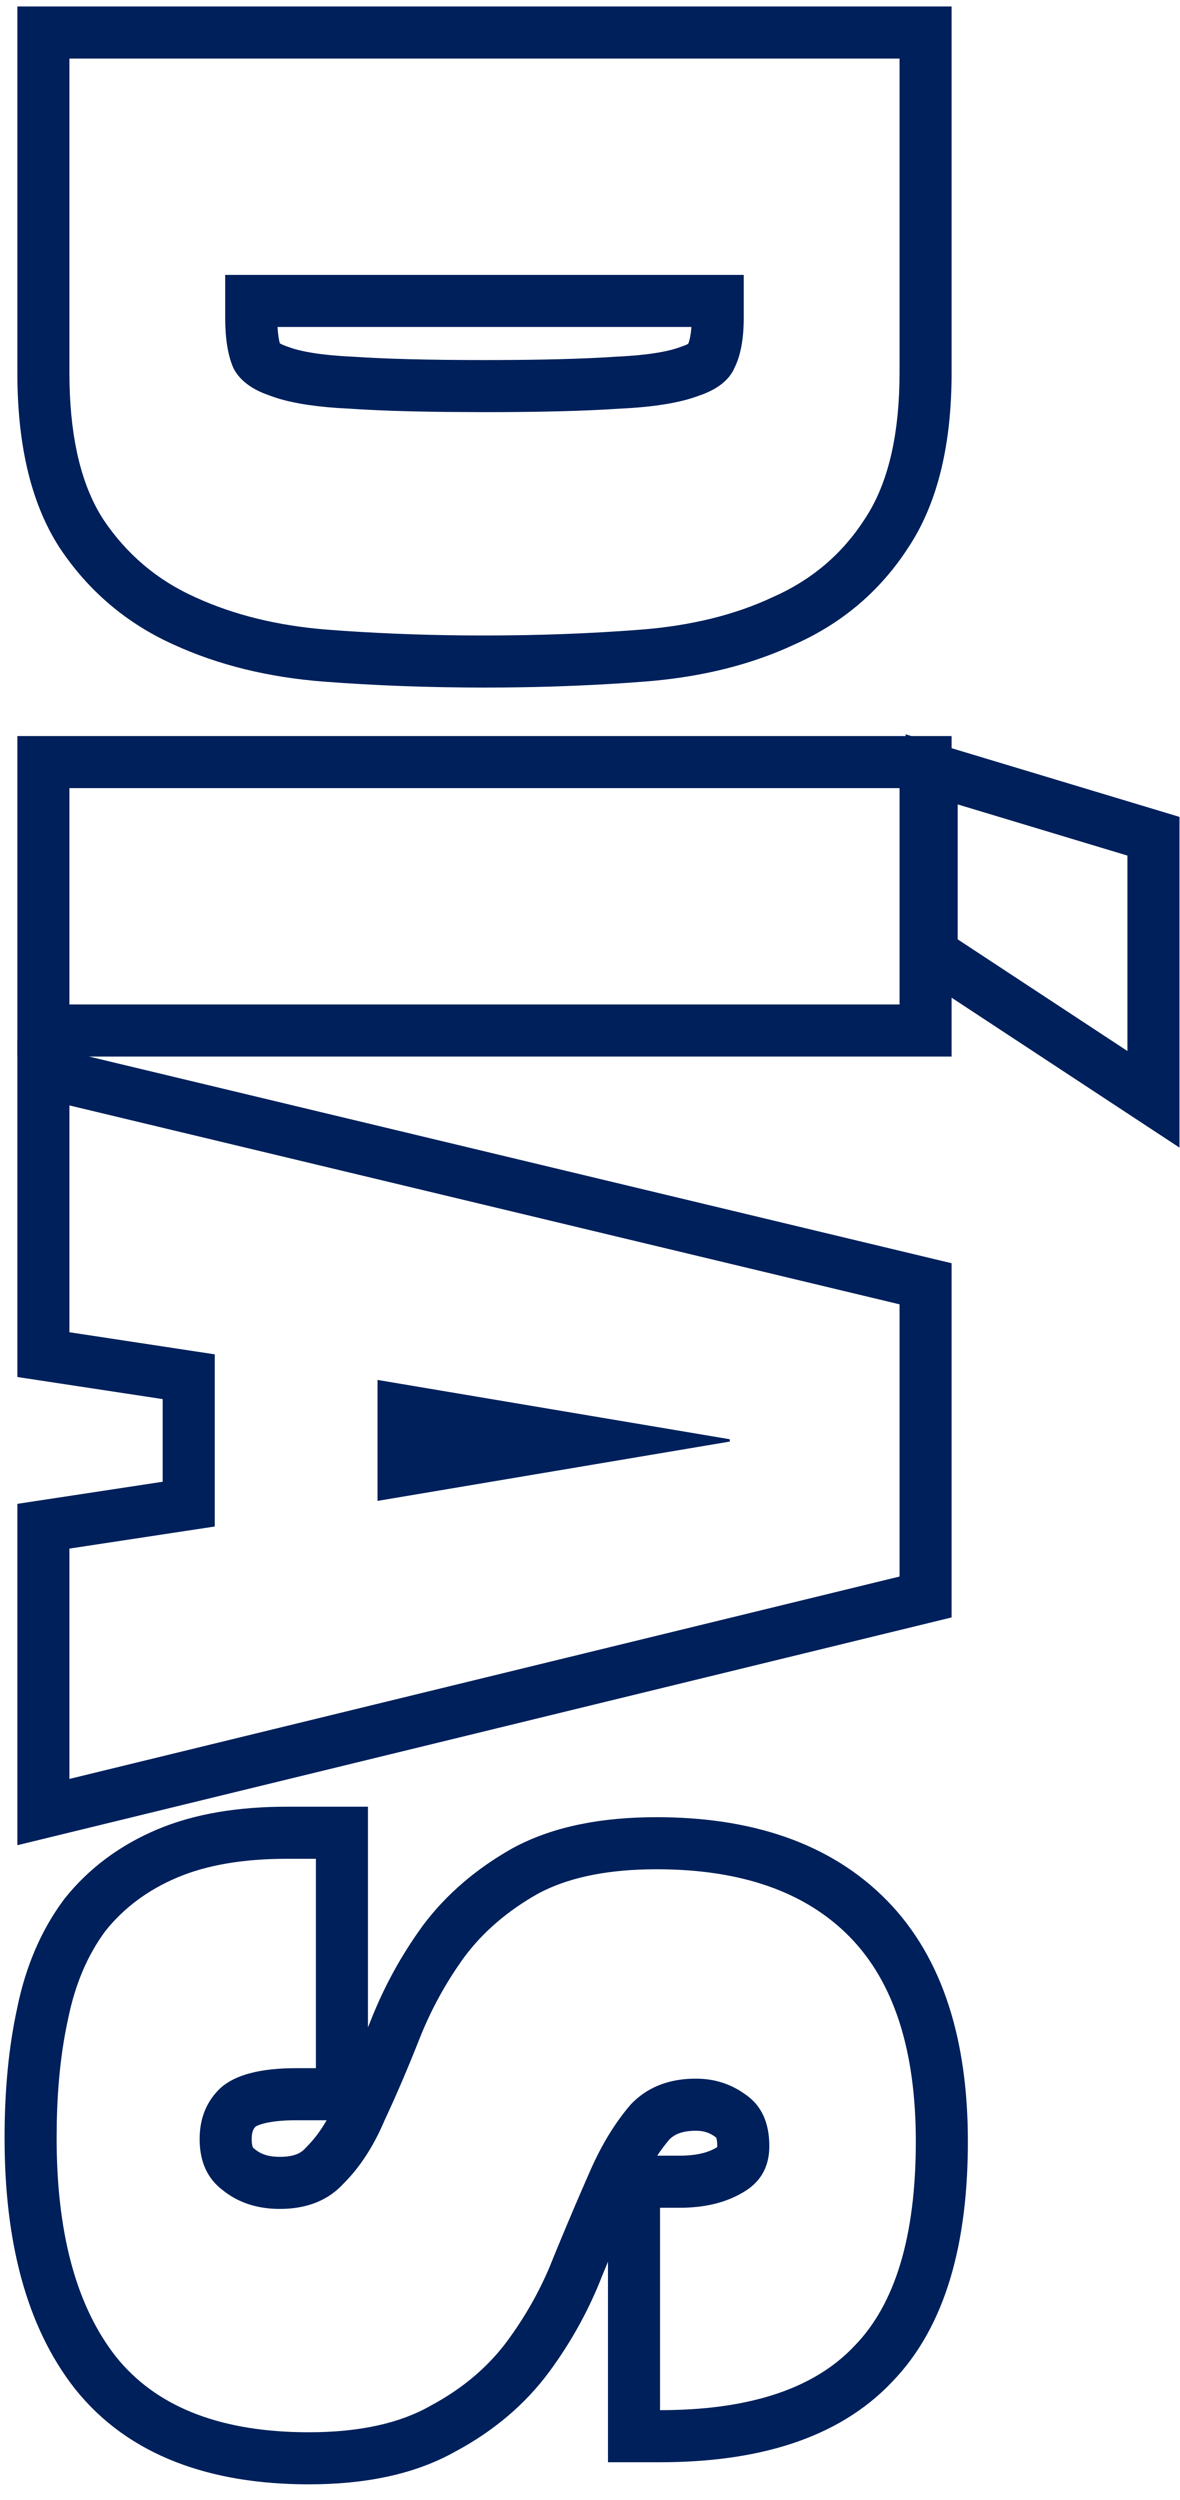 <svg xmlns="http://www.w3.org/2000/svg" width="68" height="144" viewBox="0 0 68 144" fill="none"><path d="M37.835 104.667C43.225 104.667 47.815 106.111 51.097 109.45C54.401 112.812 55.776 117.642 55.776 123.345C55.776 129.095 54.549 133.964 51.405 137.197C48.279 140.504 43.573 141.822 38.036 141.822L35.036 141.822L35.036 130.272C34.93 130.529 34.822 130.788 34.715 131.05L34.715 131.049C33.951 133.02 32.936 134.865 31.676 136.579C30.269 138.493 28.439 140.026 26.256 141.197L26.256 141.196C23.88 142.539 20.993 143.095 17.802 143.095C12.156 143.095 7.42 141.468 4.337 137.614L4.328 137.604L4.319 137.592C1.468 133.957 0.263 128.995 0.263 123.145C0.263 120.408 0.498 117.899 0.995 115.642L0.994 115.642C1.47 113.317 2.34 111.22 3.668 109.431L3.7 109.387L3.734 109.344C5.141 107.585 6.943 106.265 9.066 105.371C11.239 104.456 13.763 104.064 16.529 104.064L21.204 104.064L21.204 116.776C21.261 116.634 21.32 116.492 21.377 116.348C22.14 114.415 23.133 112.607 24.354 110.928L24.367 110.91L24.38 110.892C25.729 109.093 27.467 107.623 29.527 106.461L29.553 106.446L29.579 106.433C31.904 105.181 34.722 104.667 37.835 104.667ZM37.313 107.673C34.738 107.728 32.634 108.195 31.001 109.074C29.259 110.057 27.852 111.263 26.78 112.692C25.708 114.166 24.837 115.752 24.167 117.449C23.497 119.146 22.827 120.709 22.157 122.139C21.532 123.613 20.75 124.819 19.811 125.757C18.918 126.739 17.69 127.231 16.127 127.231L15.887 127.227C14.696 127.185 13.681 126.829 12.844 126.159C11.95 125.489 11.504 124.506 11.504 123.211L14.504 123.211C14.504 123.514 14.556 123.646 14.57 123.678C14.578 123.695 14.583 123.703 14.588 123.709C14.593 123.715 14.608 123.732 14.644 123.759L14.682 123.787L14.718 123.816C15.009 124.05 15.418 124.231 16.127 124.231C17.008 124.231 17.369 123.985 17.592 123.739L17.641 123.687L17.69 123.636C18.085 123.241 18.467 122.744 18.823 122.124L17.065 122.124C16.207 122.124 15.6 122.205 15.194 122.312C14.916 122.384 14.78 122.457 14.73 122.487C14.604 122.619 14.504 122.792 14.504 123.211L11.504 123.211L11.509 122.987C11.556 121.883 11.956 120.975 12.71 120.263C13.559 119.503 15.011 119.124 17.065 119.124L18.204 119.124L18.204 107.064L16.529 107.064C14.028 107.064 11.929 107.421 10.231 108.136C8.534 108.85 7.149 109.878 6.077 111.218C5.05 112.602 4.335 114.278 3.933 116.243C3.542 118.002 3.322 119.983 3.273 122.187L3.263 123.145C3.263 128.467 4.332 132.573 6.47 135.464L6.68 135.74C8.93 138.553 12.48 140.003 17.329 140.091L17.802 140.095C20.705 140.095 23.05 139.581 24.837 138.554C26.554 137.632 27.957 136.476 29.046 135.084L29.259 134.802C30.236 133.473 31.043 132.059 31.678 130.559L31.939 129.911C32.475 128.605 32.999 127.361 33.51 126.18L34.016 125.021C34.686 123.502 35.468 122.229 36.361 121.201C37.241 120.28 38.394 119.79 39.823 119.732L40.113 119.728C41.185 119.728 42.145 120.04 42.994 120.665C43.887 121.29 44.334 122.273 44.334 123.613L44.328 123.836C44.268 124.93 43.756 125.749 42.793 126.293L42.606 126.398C41.659 126.909 40.515 127.164 39.175 127.164L38.036 127.164L38.036 138.822C43.012 138.822 46.668 137.67 49.003 135.364L49.225 135.137C51.592 132.725 52.776 128.794 52.776 123.345C52.776 118.074 51.503 114.143 48.957 111.553C46.411 108.962 42.703 107.667 37.835 107.667L37.313 107.673ZM40.113 122.728C39.277 122.728 38.858 122.952 38.574 123.231C38.337 123.509 38.103 123.819 37.875 124.164L39.175 124.164C40.201 124.164 40.849 123.957 41.267 123.71L41.292 123.695L41.316 123.682C41.321 123.679 41.326 123.675 41.33 123.673C41.331 123.656 41.334 123.636 41.334 123.613C41.334 123.3 41.285 123.157 41.27 123.12L41.244 123.102L41.215 123.08C40.891 122.842 40.556 122.728 40.113 122.728Z" fill="#00205B"></path><path d="M54.838 93.162L1 106.282L1 86.619L9.375 85.347L9.375 80.587L1 79.314L1 59.867L54.838 72.761L54.838 93.162ZM51.838 75.128L4 63.671L4 76.735L12.375 78.009L12.375 87.925L4 89.197L4 102.464L51.838 90.806L51.838 75.128ZM42.056 83.033L21.755 86.45L21.755 79.482L42.056 82.899L42.056 83.033Z" fill="#00205B"></path><path d="M51.838 57.857L51.838 45.395L4 45.395L4 57.857L51.838 57.857ZM64.97 49.281L55.188 46.333L55.188 54.105L64.97 60.537L64.97 49.281ZM1 60.857L1 42.395L52.188 42.395L52.188 42.296L52.52 42.395L54.838 42.395L54.838 43.095L67.97 47.052L67.97 66.101L54.838 57.466L54.838 60.857L1 60.857Z" fill="#00205B"></path><path d="M27.919 36.603C31.046 36.603 34.039 36.492 36.898 36.269C39.801 36.045 42.347 35.42 44.535 34.393C46.768 33.41 48.533 31.913 49.828 29.903C51.084 28.019 51.752 25.428 51.83 22.131L51.838 21.462L54.838 21.462C54.838 25.395 54.118 28.876 52.324 31.567L52.324 31.566C50.719 34.042 48.525 35.899 45.81 37.108L45.322 37.329C42.868 38.403 40.123 39.029 37.131 39.26L36.022 39.34C33.418 39.516 30.717 39.603 27.919 39.603C24.721 39.603 21.629 39.489 18.644 39.26L18.641 39.26C15.497 39.014 12.605 38.319 10.008 37.129C7.3 35.913 5.098 34.044 3.447 31.567L3.434 31.548L3.421 31.528C1.692 28.845 1 25.38 1 21.462L1 0.372L54.838 0.372L54.838 21.462L51.838 21.462L51.838 3.372L4 3.372L4 21.462L4.008 22.131C4.084 25.428 4.729 28.019 5.943 29.903C7.283 31.913 9.048 33.41 11.236 34.393C13.47 35.42 16.015 36.045 18.874 36.269C21.415 36.464 24.041 36.574 26.752 36.599L27.919 36.603ZM27.919 20.739C31.104 20.739 33.619 20.673 35.487 20.546L35.52 20.543L35.555 20.542C37.397 20.458 38.553 20.233 39.193 19.992L39.246 19.973L39.298 19.956C39.48 19.895 39.594 19.839 39.66 19.803C39.718 19.663 39.807 19.365 39.843 18.834L15.994 18.834C16.019 19.273 16.072 19.576 16.124 19.773C16.2 19.817 16.33 19.886 16.54 19.956L16.593 19.973L16.645 19.992C17.285 20.233 18.441 20.458 20.283 20.542L20.317 20.543L20.351 20.546C22.219 20.673 24.734 20.739 27.919 20.739ZM25.624 23.727C23.447 23.702 21.621 23.64 20.148 23.539L19.431 23.498C17.809 23.386 16.529 23.154 15.591 22.802L15.206 22.659C14.346 22.307 13.76 21.819 13.447 21.193C13.135 20.479 12.977 19.518 12.977 18.312L12.977 15.834L42.86 15.834L42.86 18.312C42.86 19.518 42.681 20.479 42.324 21.193C42.012 21.908 41.319 22.444 40.247 22.802C39.175 23.204 37.657 23.45 35.691 23.539C33.726 23.673 31.135 23.739 27.919 23.739L25.624 23.727Z" fill="#00205B"></path></svg>